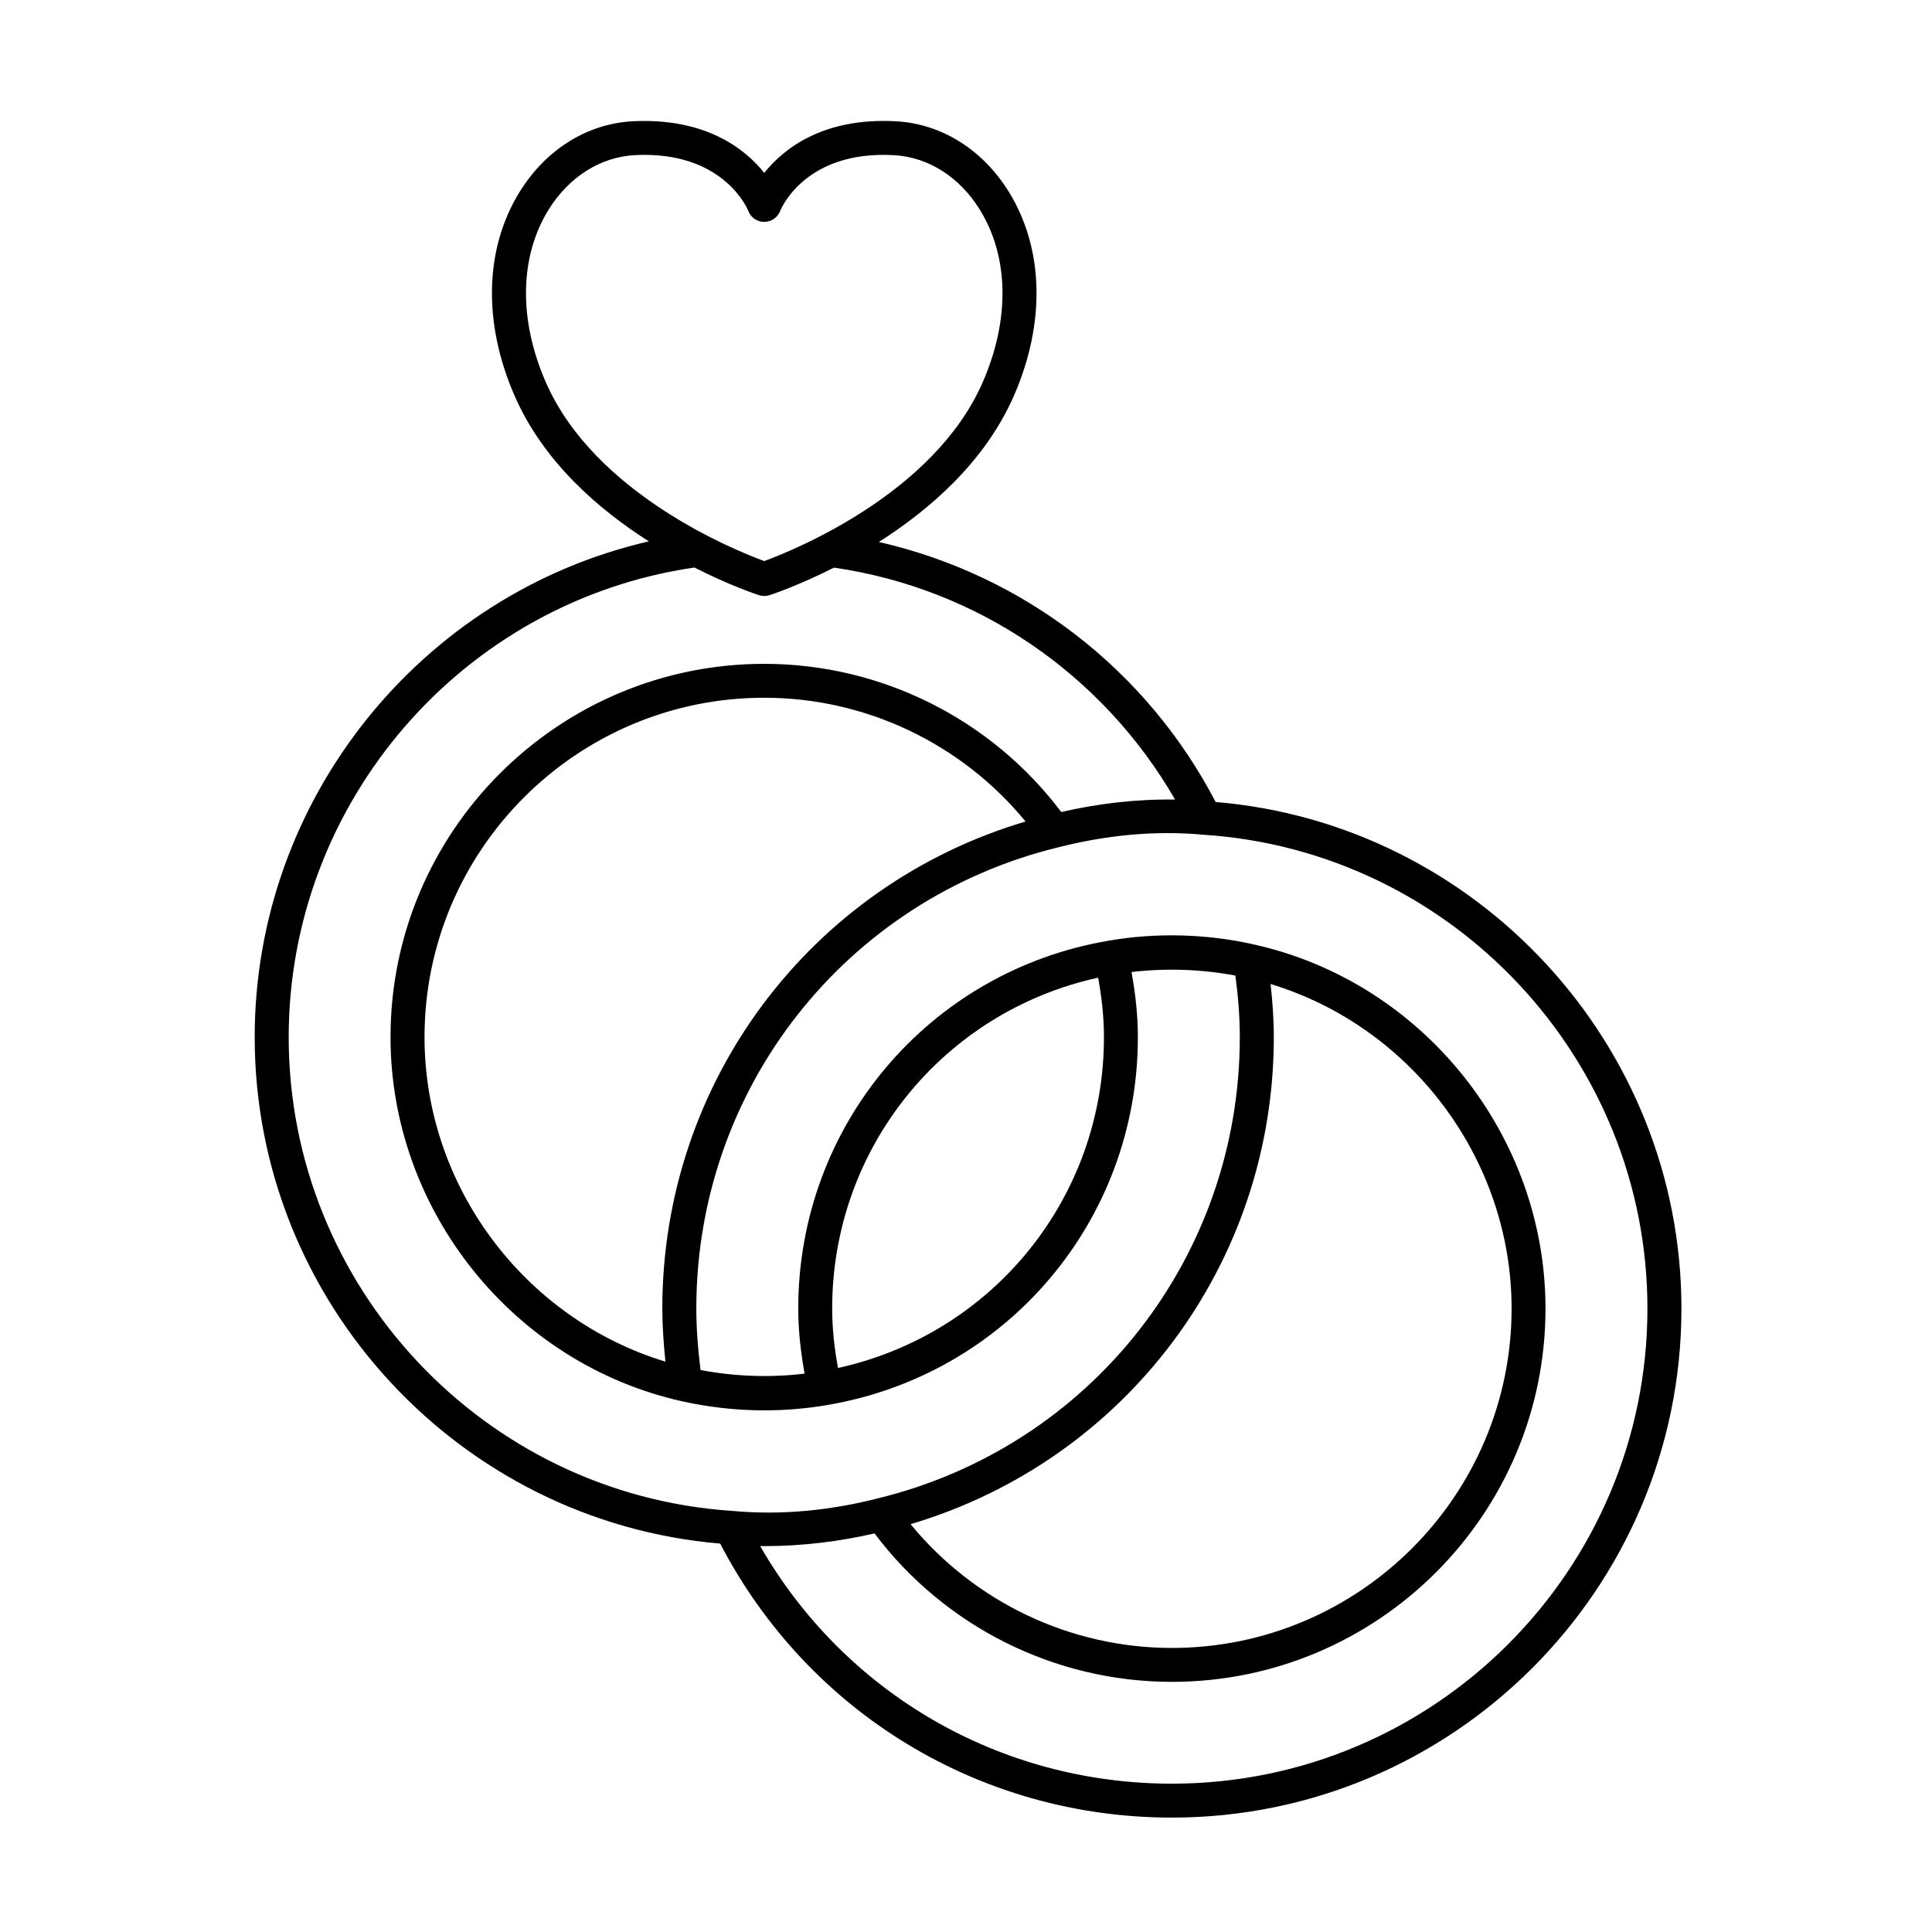 <svg xmlns="http://www.w3.org/2000/svg" xmlns:xlink="http://www.w3.org/1999/xlink" width="100" zoomAndPan="magnify" viewBox="0 0 75 75" height="100" preserveAspectRatio="xMidYMid meet" version="1.0"><defs><clipPath id="fad54b168b"><path d="M 9.828 4.559 L 65.328 4.559 L 65.328 70.559 L 9.828 70.559 Z M 9.828 4.559 " clip-rule="nonzero"/></clipPath></defs><g clip-path="url(#fad54b168b)"><path fill="#000000" d="M 47.191 31.133 C 44.504 25.98 39.723 22.32 34.117 21.039 C 36.09 19.785 38.242 17.926 39.363 15.355 C 40.598 12.523 40.52 9.641 39.16 7.441 C 38.137 5.797 36.535 4.797 34.762 4.707 C 31.945 4.559 30.414 5.777 29.668 6.711 C 28.922 5.777 27.395 4.57 24.574 4.707 C 22.801 4.797 21.199 5.797 20.176 7.441 C 18.812 9.641 18.738 12.523 19.973 15.355 C 21.086 17.914 23.219 19.762 25.188 21.016 C 16.348 23.051 9.887 31.023 9.887 40.262 C 9.887 50.504 17.809 59.066 27.957 59.922 C 31.375 66.488 38.055 70.559 45.492 70.559 C 56.398 70.559 65.273 61.695 65.273 50.797 C 65.273 40.551 57.348 31.984 47.191 31.133 Z M 21.184 14.828 C 20.125 12.402 20.168 9.961 21.297 8.137 C 22.09 6.863 23.309 6.094 24.641 6.023 C 24.77 6.016 24.895 6.012 25.016 6.012 C 28.141 6.012 29.016 8.105 29.051 8.191 C 29.148 8.445 29.391 8.613 29.664 8.613 L 29.668 8.613 C 29.938 8.613 30.18 8.449 30.281 8.199 C 30.32 8.102 31.258 5.836 34.695 6.023 C 36.027 6.094 37.246 6.863 38.035 8.137 C 39.168 9.961 39.211 12.402 38.152 14.832 C 36.262 19.172 30.793 21.367 29.668 21.781 C 28.539 21.367 23.074 19.172 21.184 14.828 Z M 11.207 40.262 C 11.207 31.133 17.965 23.34 26.957 22.031 C 28.324 22.727 29.355 23.07 29.465 23.105 C 29.531 23.125 29.598 23.137 29.668 23.137 C 29.738 23.137 29.805 23.125 29.871 23.105 C 29.98 23.07 31.008 22.727 32.375 22.035 C 37.957 22.844 42.805 26.176 45.617 31.039 C 44.121 31.016 42.613 31.195 41.199 31.523 C 38.484 27.922 34.219 25.77 29.668 25.77 C 21.668 25.77 15.16 32.27 15.16 40.262 C 15.16 46.98 19.914 52.926 26.465 54.395 C 27.516 54.629 28.594 54.75 29.668 54.75 C 30.492 54.75 31.316 54.68 32.113 54.543 C 39.102 53.363 44.172 47.355 44.172 40.262 C 44.172 39.402 44.074 38.559 43.926 37.734 C 45.25 37.578 46.621 37.621 47.957 37.871 C 48.062 38.652 48.129 39.449 48.129 40.262 C 48.129 48.797 42.344 56.16 34.055 58.172 C 32.281 58.621 30.379 58.836 28.418 58.652 C 18.766 58.012 11.207 49.934 11.207 40.262 Z M 25.832 52.859 C 20.359 51.195 16.48 46.051 16.48 40.262 C 16.48 32.996 22.395 27.086 29.668 27.086 C 33.621 27.086 37.336 28.875 39.812 31.891 C 31.465 34.367 25.711 41.992 25.711 50.797 C 25.711 51.477 25.762 52.168 25.832 52.859 Z M 32.305 50.797 C 32.305 44.57 36.609 39.277 42.629 37.953 C 42.766 38.703 42.855 39.465 42.855 40.262 C 42.855 46.488 38.551 51.781 32.531 53.105 C 32.395 52.355 32.305 51.598 32.305 50.797 Z M 49.324 38.199 C 54.797 39.859 58.68 45.008 58.68 50.797 C 58.68 58.062 52.762 63.973 45.492 63.973 C 41.539 63.973 37.824 62.184 35.348 59.168 C 43.695 56.691 49.449 49.066 49.449 40.262 C 49.449 39.562 49.398 38.879 49.324 38.199 Z M 45.492 69.242 C 38.816 69.242 32.793 65.73 29.508 60.016 C 29.562 60.016 29.613 60.02 29.668 60.02 C 31.148 60.02 32.582 59.84 33.949 59.527 C 36.664 63.137 40.938 65.289 45.492 65.289 C 53.492 65.289 59.996 58.789 59.996 50.797 C 59.996 44.078 55.246 38.133 48.695 36.668 C 46.84 36.246 44.875 36.199 43.047 36.516 C 36.059 37.695 30.988 43.703 30.988 50.797 C 30.988 51.656 31.086 52.5 31.234 53.324 C 29.906 53.484 28.531 53.438 27.195 53.184 C 27.094 52.383 27.031 51.582 27.031 50.797 C 27.031 42.262 32.816 34.898 41.105 32.887 C 42.879 32.438 44.785 32.223 46.742 32.406 C 56.395 33.047 63.953 41.125 63.953 50.797 C 63.953 60.969 55.672 69.242 45.492 69.242 Z M 45.492 69.242 " fill-opacity="1" fill-rule="nonzero"/></g></svg>